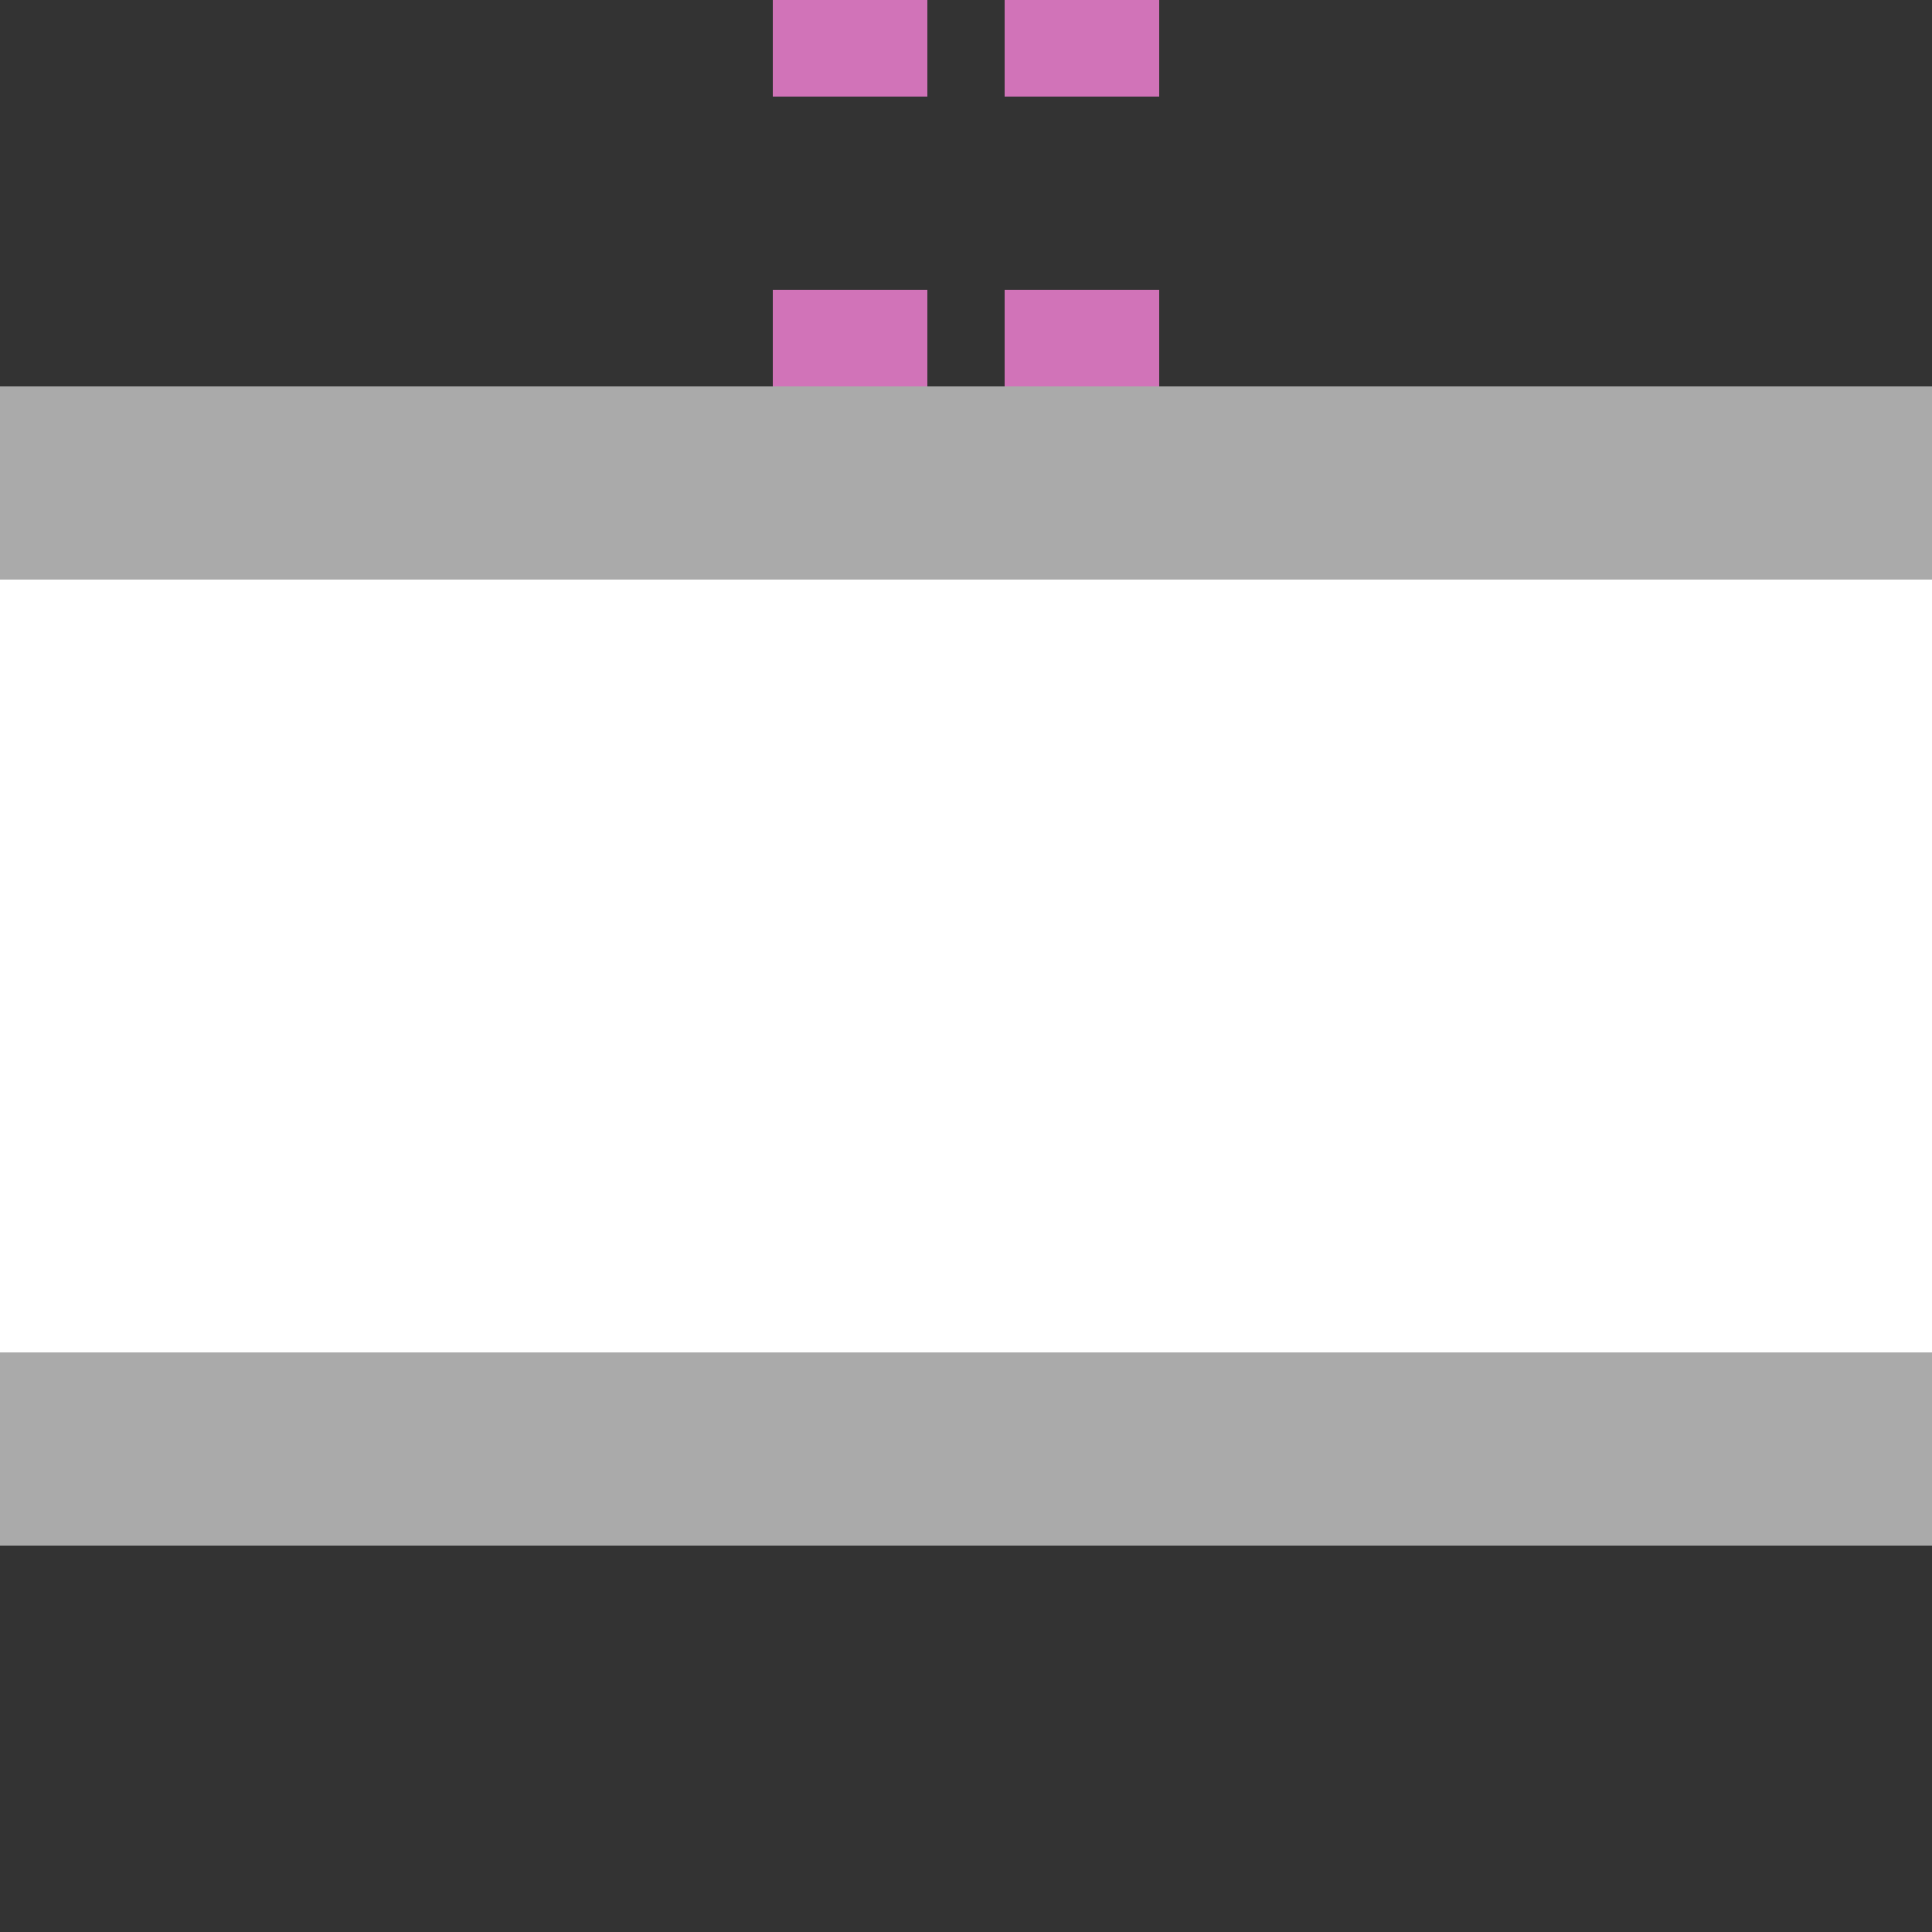 <?xml version="1.0" encoding="UTF-8"?>
<svg xmlns="http://www.w3.org/2000/svg" width="500" height="500">
 <rect width="100%" height="100%" fill="#333333" stroke="none"/>
 <title>extKINTe-M fuchsia</title>
 <path stroke="#D173B8" d="M 220,225 V 0 m 60,225 V 0" stroke-width="40" stroke-dasharray="50"/>
 <path stroke="#AAA" fill="#FFF" d="M 0,125 H 600 v 250 H 0" stroke-width="50"/>
</svg>